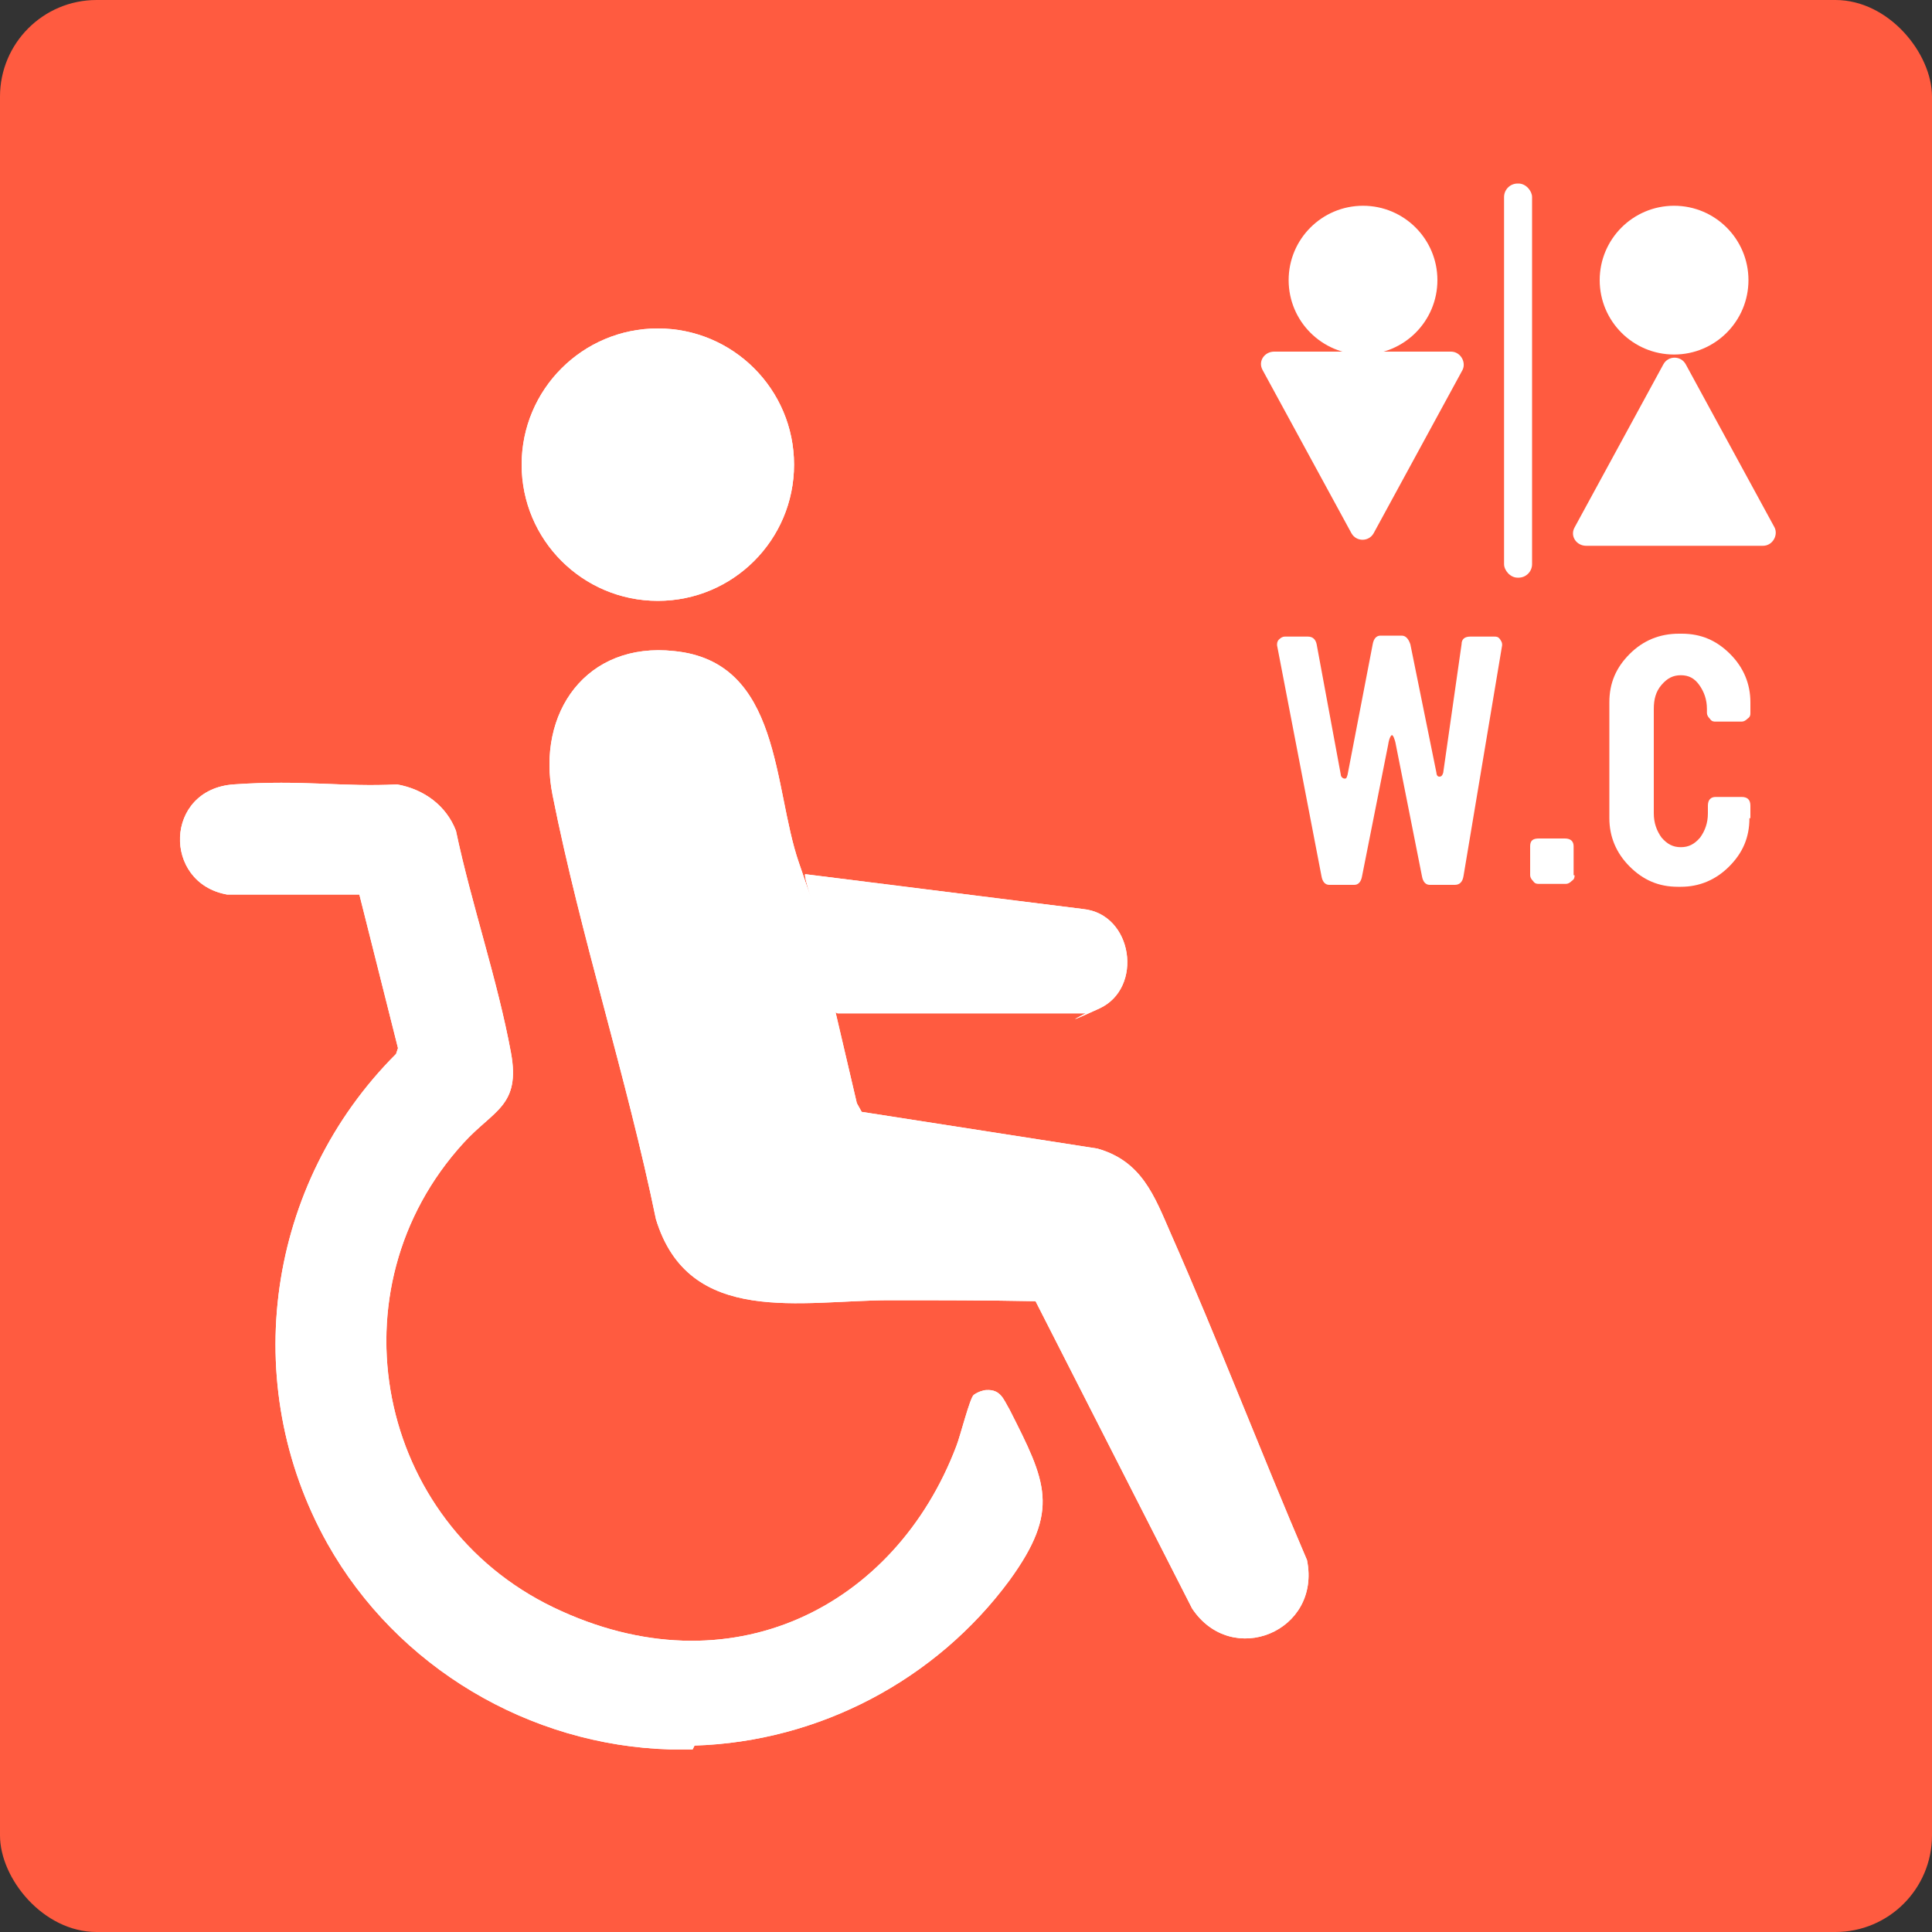 <?xml version="1.0" encoding="UTF-8"?>
<svg xmlns="http://www.w3.org/2000/svg" version="1.1" viewBox="0 0 200 200">
  <rect x="0" y="0" width="200" height="200" fill="#333333" stroke="none"/>
  <!-- Generator: Adobe Illustrator 29.4.0, SVG Export Plug-In . SVG Version: 2.1.0 Build 152)  -->
  <defs>
    <style>
      .st0 {
        fill: #ff5b40;
      }

      .st1 {
        fill: #fff;
      }
    </style>
  </defs>
  <g id="_背景" data-name="背景">
    <rect class="st0" width="200" height="200" rx="10" ry="10"/>
  </g>
  <g id="_レイヤー_4" data-name="レイヤー_4">
    <g>
      <g>
        <g>
          <path class="st1" d="M71.7,181.1c-.8,0-1.5,0-2.3,0-14.6-.4-28.3-8.5-35.5-21.3-9.3-16.6-6.3-37.3,7.1-50.7l.2-.6-4-15.9h-13.7c-6.7-1.2-6.5-10.9.7-11.4s11.4.3,16.9,0c2.8.5,5.1,2.2,6.1,4.8,1.6,7.6,4.3,15.4,5.7,23,1,5.5-1.8,5.9-4.9,9.3-13.9,15.2-9,39.3,9.3,48.1s35.4-.1,41.7-16.7c.4-1,1.4-5,1.8-5.3s1-.5,1.3-.5c1.5-.1,1.8,1,2.4,2,3.8,7.5,5.3,10.4,0,17.7-7.6,10.3-19.7,16.7-32.6,17.1Z"/>
          <g>
            <path class="st1" d="M86.5,104.8l2.2,9.4.5.9,24.4,3.8c4.6,1.3,5.9,4.9,7.6,8.8,4.9,11.1,9.3,22.6,14.1,33.8,1.5,7.4-7.8,11.2-11.9,5l-16.2-31.8c-5-.1-10.1-.1-15.1-.1-9.1,0-20.8,2.8-24.2-8.4-3-14.6-7.8-29.3-10.7-43.9-1.7-8.5,3.5-15.9,12.6-14.9,11.1,1.1,10.2,14.1,12.9,21.9s.2.9.7,1.2l28.7,3.6c5.2.5,6.3,8.2,1.7,10.3s-1.4.5-1.4.5h-25.7Z"/>
            <ellipse class="st1" cx="68.1" cy="48.1" rx="14.1" ry="14.1"/>
          </g>
        </g>
        <g>
          <path class="st1" d="M71.7,181.1c-.8,0-1.5,0-2.3,0-14.6-.4-28.3-8.5-35.5-21.3-9.3-16.6-6.3-37.3,7.1-50.7l.2-.6-4-15.9h-13.7c-6.7-1.2-6.5-10.9.7-11.4s11.4.3,16.9,0c2.8.5,5.1,2.2,6.1,4.8,1.6,7.6,4.3,15.4,5.7,23,1,5.5-1.8,5.9-4.9,9.3-13.9,15.2-9,39.3,9.3,48.1s35.4-.1,41.7-16.7c.4-1,1.4-5,1.8-5.3s1-.5,1.3-.5c1.5-.1,1.8,1,2.4,2,3.8,7.5,5.3,10.4,0,17.7-7.6,10.3-19.7,16.7-32.6,17.1Z"/>
          <g>
            <path class="st1" d="M86.5,104.8l2.2,9.4.5.9,24.4,3.8c4.6,1.3,5.9,4.9,7.6,8.8,4.9,11.1,9.3,22.6,14.1,33.8,1.5,7.4-7.8,11.2-11.9,5l-16.2-31.8c-5-.1-10.1-.1-15.1-.1-9.1,0-20.8,2.8-24.2-8.4-3-14.6-7.8-29.3-10.7-43.9-1.7-8.5,3.5-15.9,12.6-14.9,11.1,1.1,10.2,14.1,12.9,21.9s.2.9.7,1.2l28.7,3.6c5.2.5,6.3,8.2,1.7,10.3s-1.4.5-1.4.5h-25.7Z"/>
            <ellipse class="st1" cx="68.1" cy="48.1" rx="14.1" ry="14.1"/>
          </g>
        </g>
      </g>
      <circle class="st1" cx="141.1" cy="29" r="7.7"/>
      <path class="st1" d="M139.9,55.2l-9.2-16.9c-.5-.9.2-1.9,1.2-1.9h18.3c1,0,1.6,1.1,1.2,1.9l-9.2,16.9c-.5.9-1.8.9-2.3,0Z"/>
      <circle class="st1" cx="173.3" cy="29" r="7.7"/>
      <path class="st1" d="M172.2,37.7l-9.2,16.9c-.5.9.2,1.9,1.2,1.9h18.3c1,0,1.6-1.1,1.2-1.9l-9.2-16.9c-.5-.9-1.8-.9-2.3,0Z"/>
      <rect class="st1" x="155.7" y="19" width="2.9" height="40.8" rx="1.4" ry="1.4"/>
      <g>
        <path class="st1" d="M155.5,66.8l-4,23.9c-.1.6-.4.9-.9.9h-2.6c-.4,0-.7-.3-.8-.9l-2.7-13.6c-.1-.6-.3-1-.4-1s-.3.3-.4,1l-2.7,13.6c-.1.6-.4.9-.8.9h-2.6c-.4,0-.7-.3-.8-.9l-4.6-23.9c0-.2,0-.4.2-.6.2-.2.4-.3.6-.3h2.4c.5,0,.8.3.9.8l2.5,13.5c0,.2.2.4.4.4s.2-.1.3-.4l2.6-13.5c.1-.6.4-.9.8-.9h2.2c.4,0,.7.3.9.9l2.7,13.3c0,.2.1.4.3.4s.3-.1.4-.4l1.9-13.3c0-.6.4-.8.9-.8h2.5c.2,0,.4,0,.6.3s.2.4.2.6Z"/>
        <path class="st1" d="M163,90.6c0,.2,0,.4-.3.6-.2.2-.4.3-.6.3h-2.7c-.3,0-.5,0-.7-.3-.2-.2-.3-.4-.3-.6v-3c0-.6.3-.8.9-.8h2.7c.6,0,.9.3.9.8v3Z"/>
        <path class="st1" d="M181.1,84.7c0,2-.7,3.6-2.1,5-1.4,1.4-3.1,2.1-5,2.1h-.3c-2,0-3.6-.7-5-2.1-1.4-1.4-2.1-3.1-2.1-5v-12c0-2,.7-3.6,2.1-5,1.4-1.4,3.1-2.1,5.1-2.1h.3c2,0,3.6.7,5,2.1,1.4,1.4,2.1,3.1,2.1,5v1.1c0,.2,0,.4-.3.6-.2.2-.4.3-.6.3h-2.7c-.2,0-.4,0-.6-.3-.2-.2-.3-.4-.3-.6v-.4c0-1-.3-1.8-.8-2.5-.5-.7-1.1-1-1.9-1s-1.4.3-2,1c-.6.7-.8,1.5-.8,2.5v10.8c0,1,.3,1.8.8,2.5.6.7,1.2,1,2,1s1.4-.3,2-1c.5-.7.8-1.5.8-2.5v-.8c0-.6.3-.9.8-.9h2.7c.6,0,.9.3.9.9v1.3Z"/>
      </g>
    </g>
  </g>
</svg>